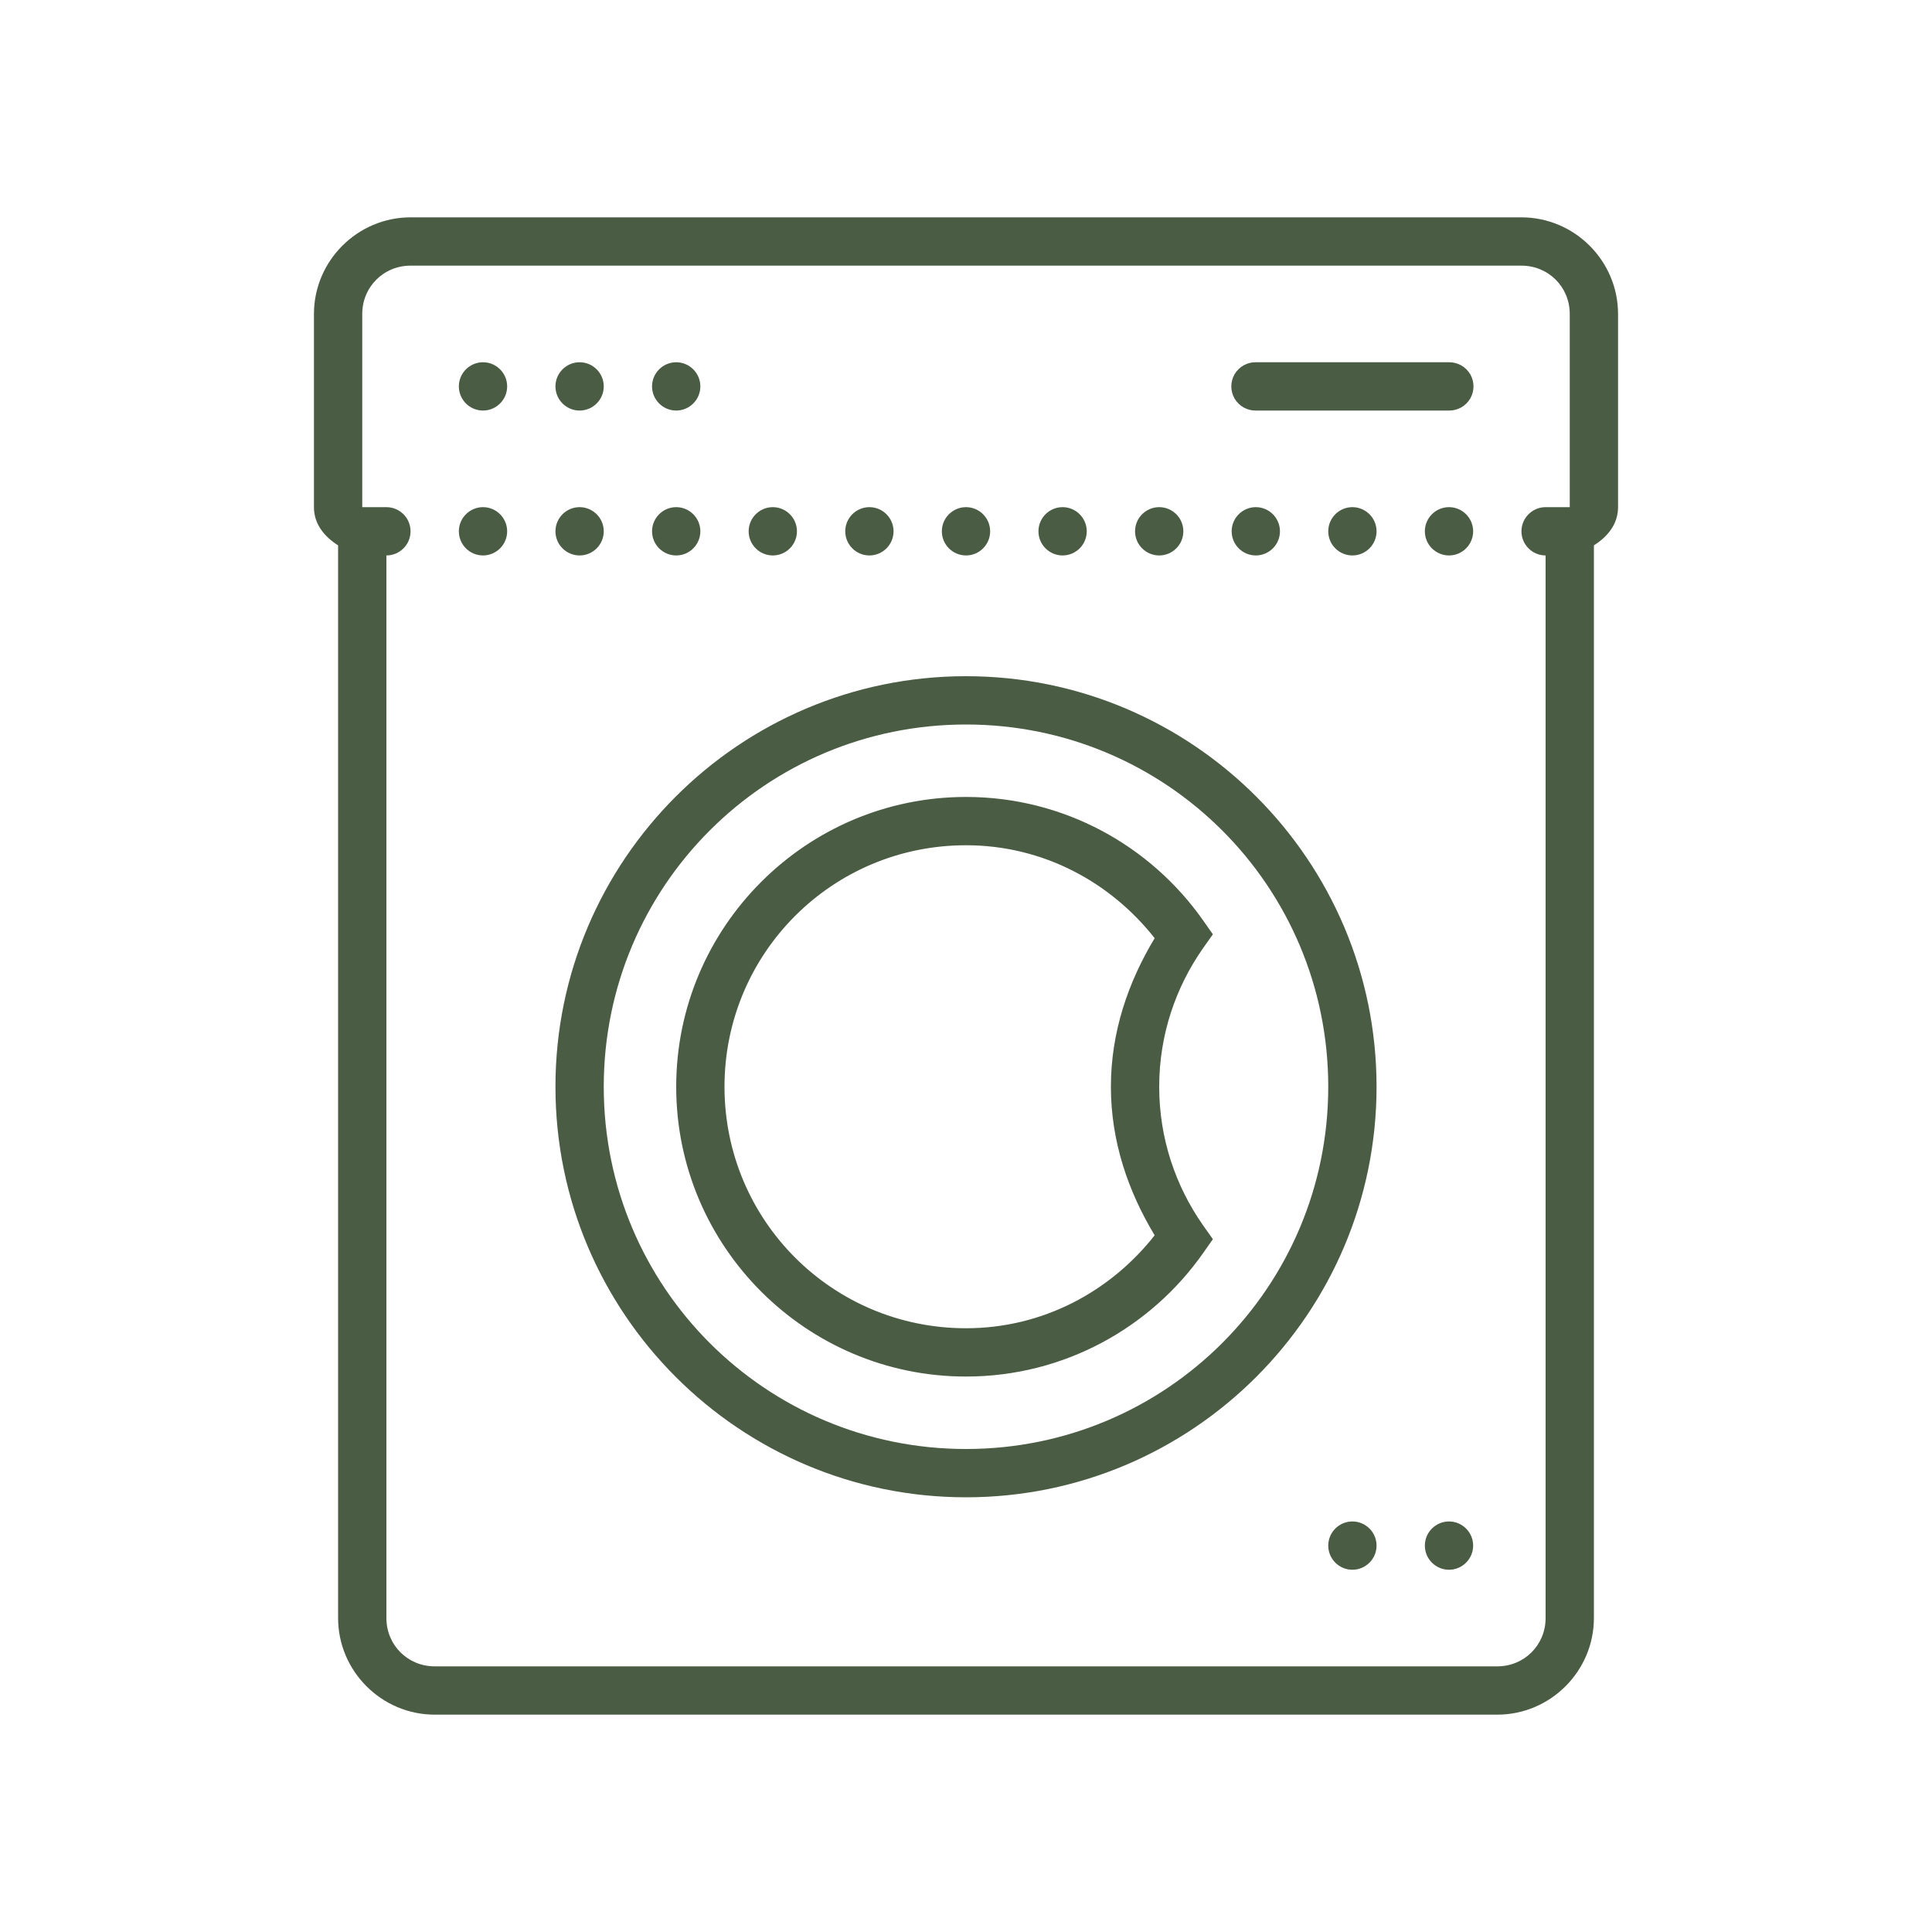 <svg fill="#4b5c44" xmlns="http://www.w3.org/2000/svg"  viewBox="0 0 80 80" width="60px" height="60px"><path d="M 17 9 C 14.801 9 13 10.801 13 13 L 13 21 C 13 21.707 13.438 22.227 14 22.582 L 14 67 C 14 69.199 15.801 71 18 71 L 62 71 C 64.199 71 66 69.199 66 67 L 66 22.582 C 66.562 22.227 67 21.707 67 21 L 67 13 C 67 10.801 65.199 9 63 9 Z M 17 11 L 63 11 C 64.117 11 65 11.883 65 13 L 65 21 L 64 21 C 63.449 21 63 21.449 63 22 C 63 22.551 63.449 23 64 23 L 64 67 C 64 68.117 63.117 69 62 69 L 18 69 C 16.883 69 16 68.117 16 67 L 16 23 C 16.551 23 17 22.551 17 22 C 17 21.449 16.551 21 16 21 L 15 21 L 15 13 C 15 11.883 15.883 11 17 11 Z M 20 15 C 19.449 15 19 15.449 19 16 C 19 16.551 19.449 17 20 17 C 20.551 17 21 16.551 21 16 C 21 15.449 20.551 15 20 15 Z M 24 15 C 23.449 15 23 15.449 23 16 C 23 16.551 23.449 17 24 17 C 24.551 17 25 16.551 25 16 C 25 15.449 24.551 15 24 15 Z M 28 15 C 27.449 15 27 15.449 27 16 C 27 16.551 27.449 17 28 17 C 28.551 17 29 16.551 29 16 C 29 15.449 28.551 15 28 15 Z M 52 15 C 51.641 14.996 51.305 15.184 51.121 15.496 C 50.941 15.809 50.941 16.191 51.121 16.504 C 51.305 16.816 51.641 17.004 52 17 L 60 17 C 60.359 17.004 60.695 16.816 60.879 16.504 C 61.059 16.191 61.059 15.809 60.879 15.496 C 60.695 15.184 60.359 14.996 60 15 Z M 20 21 C 19.449 21 19 21.449 19 22 C 19 22.551 19.449 23 20 23 C 20.551 23 21 22.551 21 22 C 21 21.449 20.551 21 20 21 Z M 24 21 C 23.449 21 23 21.449 23 22 C 23 22.551 23.449 23 24 23 C 24.551 23 25 22.551 25 22 C 25 21.449 24.551 21 24 21 Z M 28 21 C 27.449 21 27 21.449 27 22 C 27 22.551 27.449 23 28 23 C 28.551 23 29 22.551 29 22 C 29 21.449 28.551 21 28 21 Z M 32 21 C 31.449 21 31 21.449 31 22 C 31 22.551 31.449 23 32 23 C 32.551 23 33 22.551 33 22 C 33 21.449 32.551 21 32 21 Z M 36 21 C 35.449 21 35 21.449 35 22 C 35 22.551 35.449 23 36 23 C 36.551 23 37 22.551 37 22 C 37 21.449 36.551 21 36 21 Z M 40 21 C 39.449 21 39 21.449 39 22 C 39 22.551 39.449 23 40 23 C 40.551 23 41 22.551 41 22 C 41 21.449 40.551 21 40 21 Z M 44 21 C 43.449 21 43 21.449 43 22 C 43 22.551 43.449 23 44 23 C 44.551 23 45 22.551 45 22 C 45 21.449 44.551 21 44 21 Z M 48 21 C 47.449 21 47 21.449 47 22 C 47 22.551 47.449 23 48 23 C 48.551 23 49 22.551 49 22 C 49 21.449 48.551 21 48 21 Z M 52 21 C 51.449 21 51 21.449 51 22 C 51 22.551 51.449 23 52 23 C 52.551 23 53 22.551 53 22 C 53 21.449 52.551 21 52 21 Z M 56 21 C 55.449 21 55 21.449 55 22 C 55 22.551 55.449 23 56 23 C 56.551 23 57 22.551 57 22 C 57 21.449 56.551 21 56 21 Z M 60 21 C 59.449 21 59 21.449 59 22 C 59 22.551 59.449 23 60 23 C 60.551 23 61 22.551 61 22 C 61 21.449 60.551 21 60 21 Z M 40 28 C 30.621 28 23 35.621 23 45 C 23 54.379 30.621 62 40 62 C 49.379 62 57 54.379 57 45 C 57 35.621 49.379 28 40 28 Z M 40 30 C 48.297 30 55 36.703 55 45 C 55 53.297 48.297 60 40 60 C 31.703 60 25 53.297 25 45 C 25 36.703 31.703 30 40 30 Z M 40 33 C 33.383 33 28 38.383 28 45 C 28 51.617 33.383 57 40 57 C 44.055 57 47.648 54.977 49.816 51.891 L 50.223 51.312 L 49.816 50.738 C 48.676 49.109 48 47.141 48 45 C 48 42.859 48.676 40.891 49.816 39.262 L 50.223 38.688 L 49.816 38.109 C 47.648 35.023 44.055 33 40 33 Z M 40 35 C 43.191 35 45.984 36.527 47.812 38.848 C 46.719 40.66 46 42.73 46 45 C 46 47.27 46.719 49.34 47.812 51.152 C 45.984 53.473 43.191 55 40 55 C 34.465 55 30 50.535 30 45 C 30 39.465 34.465 35 40 35 Z M 56 63 C 55.449 63 55 63.449 55 64 C 55 64.551 55.449 65 56 65 C 56.551 65 57 64.551 57 64 C 57 63.449 56.551 63 56 63 Z M 60 63 C 59.449 63 59 63.449 59 64 C 59 64.551 59.449 65 60 65 C 60.551 65 61 64.551 61 64 C 61 63.449 60.551 63 60 63 Z"/></svg>